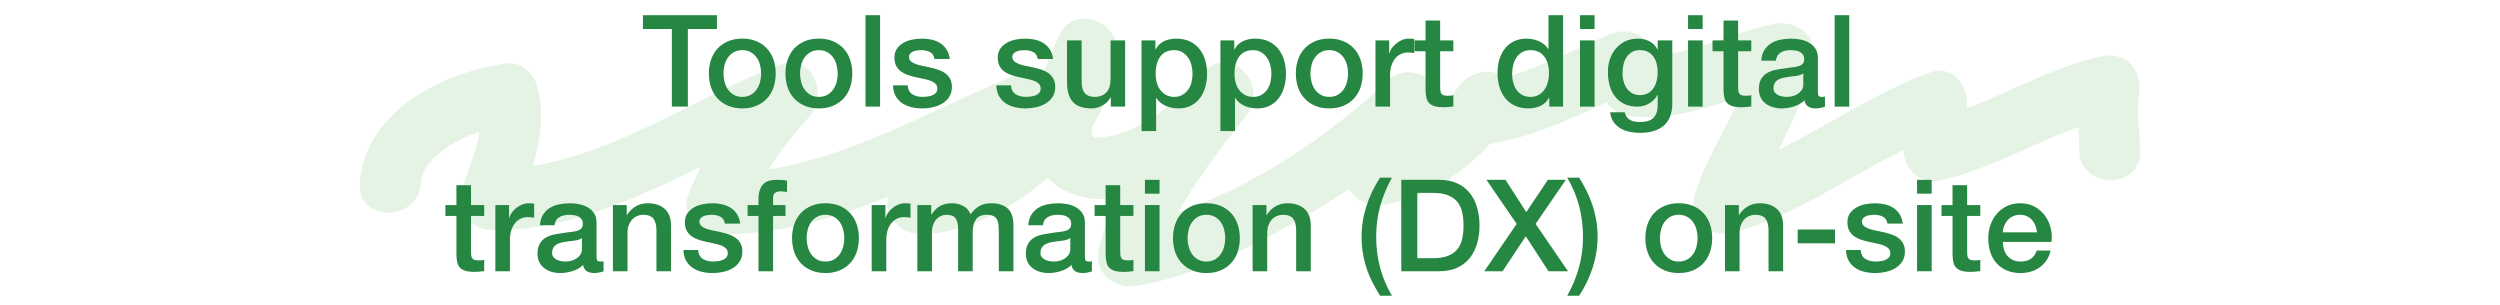 <?xml version="1.0" encoding="utf-8"?>
<!-- Generator: Adobe Illustrator 24.0.1, SVG Export Plug-In . SVG Version: 6.00 Build 0)  -->
<svg version="1.1" id="Layer_1" xmlns="http://www.w3.org/2000/svg" xmlns:xlink="http://www.w3.org/1999/xlink" x="0px" y="0px"
	 width="410px" height="50px" viewBox="0 0 410 50" style="enable-background:new 0 0 410 50;" xml:space="preserve">
<style type="text/css">
	.st0{opacity:0.3;fill:#A9D5A9;enable-background:new    ;}
	.st1{fill:#268742;}
</style>
<g>
	<path class="st0" d="M350.827,15.383c0.576-3.8-2.139-7.026-6.15-6.15c-7.811,1.705-14.758,5.716-22.142,8.543
		c0.464-3.394-2.072-7.318-6.058-5.876c-8.688,3.144-16.444,8.558-24.721,12.63
		c2.429-5.024,4.899-9.992,5.601-15.809c0.415-3.442-3.483-5.405-6.329-4.821
		c-6.645,1.362-12.94,4.755-19.692,5.215c-0.231-0.519-0.496-1.041-0.799-1.584
		c-1.429-2.566-4.399-2.89-6.841-1.794c-5.627,2.525-11.062,5.28-16.92,7.027
		c-2.181-1.904-5.965-0.892-7.571,1.434c-0.906,1.31-1.944,2.535-3.088,3.65
		c1.25-4.351-4.89-8.103-8.511-4.662c-9.225,8.763-21.589,17.214-34.31,21.584
		c3.032-5.677,7.218-10.818,11.117-15.847c3.829-4.937-2.571-11.929-7.071-7.07
		c-4.114,4.442-10.028,10-16.419,10.641c-1.629,0.163-1.702,0.261-1.795-0.647
		c-0.037-0.367-0.044-0.737-0.038-1.109c2.595-4.069,4.163-8.447,4.088-12.683
		c-0.083-4.704-7.047-7.183-9.317-2.523c-1.103,2.263-2.328,5.095-3.236,8.071c-1.033-1.288-2.688-1.915-4.78-1.035
		c-0.397,0.167-0.794,0.337-1.192,0.509c-0.001-0.002-0.001-0.003-0.002-0.005c-0.006,0.005-0.013,0.009-0.019,0.014
		c-12.321,5.305-25.151,12.58-38.616,14.704c2.017-3.155,4.41-6.094,6.864-8.865
		c3.022-3.413,0.182-10.274-4.865-8.357c-13.109,4.979-26.426,14.354-40.623,16.642
		c1.198-4.252,1.93-8.454,0.69-13.149c-0.514-1.946-2.668-3.942-4.821-3.671
		c-10.504,1.324-23.468,7.808-24.258,19.666c-0.429,6.44,9.574,6.399,10,0c0.262-3.938,5.2-6.917,9.633-8.491
		c-0.491,3.336-2.026,6.61-2.946,9.829c-0.909,3.179,1.606,6.268,4.821,6.329
		c12.248,0.234,23.414-5.024,34.402-10.369c-0.765,1.525-1.474,3.086-2.083,4.707
		c-1.178,3.139,1.809,6.266,4.821,6.329c9.785,0.207,19.097-2.538,28.145-6.178
		c-1.115,3.064,1.978,6.12,4.87,6.178c6.824,0.136,14.802-3.659,21.149-9.258
		c1.194,1.31,2.861,2.352,5.131,3.005c2.073,0.597,4.204,0.655,6.335,0.324
		c-1.27,2.636-2.32,5.378-3.046,8.266c-1,3.977,2.443,6.758,6.15,6.15
		c8.797-1.441,17.135-5.525,24.87-9.801c3.389-1.873,6.729-3.913,9.971-6.105
		c0.996,1.898,3.232,2.941,5.739,2.573c6.745-0.988,12.763-4.92,17.378-9.935
		c0.169-0.018,0.337-0.033,0.507-0.065c6.593-1.227,12.623-3.954,18.644-6.753
		c0.851,1.287,2.252,2.057,4.099,2.265c6.227,0.699,11.949-1.243,17.713-3.132
		c-2.289,5.426-5.771,10.544-7.402,16.137c-1.078,3.695,2.519,7.124,6.15,6.15
		c10.195-2.733,18.796-9.003,28.141-13.651c0.025,3.247,2.752,5.8,6.248,4.984
		c7.878-1.837,14.901-5.96,22.427-8.732c0.042,1.292,0.098,2.59,0.132,3.911c0.168,6.436,10.168,6.452,10,0
		C350.926,21.649,350.364,18.443,350.827,15.383z"/>
</g>
<g>
	<path class="st1" d="M105.44,2.491h12.138v2.269h-4.767v12.726h-2.625V4.759h-4.746V2.491z"/>
	<path class="st1" d="M121.736,17.779c-0.868,0-1.642-0.144-2.32-0.431c-0.679-0.286-1.253-0.683-1.722-1.187
		s-0.826-1.105-1.071-1.806c-0.245-0.7-0.368-1.47-0.368-2.311c0-0.825,0.123-1.588,0.368-2.288
		c0.245-0.7,0.602-1.303,1.071-1.807s1.043-0.899,1.722-1.187c0.679-0.286,1.452-0.431,2.32-0.431
		s1.642,0.144,2.321,0.431c0.679,0.287,1.252,0.683,1.722,1.187s0.826,1.106,1.071,1.807
		c0.245,0.7,0.367,1.463,0.367,2.288c0,0.841-0.123,1.61-0.367,2.311c-0.245,0.7-0.602,1.302-1.071,1.806
		s-1.043,0.9-1.722,1.187C123.378,17.635,122.605,17.779,121.736,17.779z M121.736,15.889
		c0.532,0,0.994-0.112,1.386-0.336c0.392-0.225,0.714-0.519,0.966-0.883c0.252-0.363,0.438-0.772,0.557-1.228
		c0.119-0.454,0.179-0.92,0.179-1.397c0-0.462-0.06-0.924-0.179-1.386c-0.119-0.462-0.305-0.871-0.557-1.228
		c-0.252-0.356-0.574-0.647-0.966-0.871c-0.392-0.224-0.854-0.336-1.386-0.336s-0.994,0.112-1.386,0.336
		c-0.392,0.224-0.714,0.515-0.966,0.871c-0.252,0.357-0.438,0.767-0.556,1.228
		c-0.119,0.462-0.179,0.924-0.179,1.386c0,0.477,0.06,0.942,0.179,1.397c0.119,0.456,0.304,0.865,0.556,1.228
		c0.252,0.364,0.574,0.658,0.966,0.883C120.742,15.777,121.204,15.889,121.736,15.889z"/>
	<path class="st1" d="M134.294,17.779c-0.868,0-1.642-0.144-2.32-0.431c-0.679-0.286-1.253-0.683-1.722-1.187
		s-0.826-1.105-1.071-1.806c-0.245-0.7-0.368-1.47-0.368-2.311c0-0.825,0.123-1.588,0.368-2.288
		c0.245-0.7,0.602-1.303,1.071-1.807s1.043-0.899,1.722-1.187c0.679-0.286,1.452-0.431,2.32-0.431
		s1.642,0.144,2.321,0.431c0.679,0.287,1.252,0.683,1.722,1.187s0.826,1.106,1.071,1.807
		c0.245,0.7,0.367,1.463,0.367,2.288c0,0.841-0.123,1.61-0.367,2.311c-0.245,0.7-0.602,1.302-1.071,1.806
		s-1.043,0.9-1.722,1.187C135.935,17.635,135.162,17.779,134.294,17.779z M134.294,15.889
		c0.532,0,0.994-0.112,1.386-0.336c0.392-0.225,0.714-0.519,0.966-0.883c0.252-0.363,0.438-0.772,0.557-1.228
		c0.119-0.454,0.179-0.92,0.179-1.397c0-0.462-0.06-0.924-0.179-1.386c-0.119-0.462-0.305-0.871-0.557-1.228
		c-0.252-0.356-0.574-0.647-0.966-0.871c-0.392-0.224-0.854-0.336-1.386-0.336s-0.994,0.112-1.386,0.336
		c-0.392,0.224-0.714,0.515-0.966,0.871c-0.252,0.357-0.438,0.767-0.556,1.228
		c-0.119,0.462-0.179,0.924-0.179,1.386c0,0.477,0.06,0.942,0.179,1.397c0.119,0.456,0.304,0.865,0.556,1.228
		c0.252,0.364,0.574,0.658,0.966,0.883C133.3,15.777,133.762,15.889,134.294,15.889z"/>
	<path class="st1" d="M141.938,2.491h2.394v14.994h-2.394V2.491z"/>
	<path class="st1" d="M148.847,13.998c0.07,0.7,0.336,1.19,0.798,1.471c0.462,0.28,1.015,0.42,1.659,0.42
		c0.224,0,0.479-0.018,0.767-0.053c0.287-0.035,0.557-0.102,0.809-0.199s0.458-0.242,0.619-0.431
		c0.161-0.19,0.234-0.438,0.221-0.746c-0.014-0.308-0.126-0.56-0.336-0.756c-0.21-0.195-0.48-0.353-0.809-0.473
		c-0.329-0.118-0.704-0.22-1.123-0.304s-0.847-0.175-1.281-0.273c-0.448-0.098-0.879-0.217-1.292-0.356
		c-0.413-0.141-0.784-0.329-1.113-0.567s-0.591-0.543-0.788-0.914c-0.196-0.37-0.294-0.829-0.294-1.375
		c0-0.588,0.144-1.081,0.431-1.48c0.287-0.399,0.651-0.721,1.092-0.966c0.441-0.245,0.931-0.417,1.47-0.515
		c0.539-0.098,1.053-0.147,1.544-0.147c0.56,0,1.095,0.06,1.606,0.179c0.511,0.119,0.973,0.311,1.386,0.578
		c0.413,0.266,0.756,0.612,1.029,1.039s0.444,0.941,0.515,1.544h-2.499c-0.112-0.574-0.375-0.959-0.788-1.155
		c-0.413-0.196-0.886-0.294-1.417-0.294c-0.168,0-0.368,0.014-0.599,0.042s-0.448,0.08-0.651,0.157
		c-0.203,0.077-0.374,0.19-0.515,0.336c-0.14,0.147-0.21,0.34-0.21,0.577c0,0.295,0.102,0.532,0.305,0.715
		c0.203,0.182,0.469,0.332,0.798,0.451s0.704,0.221,1.123,0.305s0.854,0.175,1.302,0.273
		c0.434,0.099,0.861,0.218,1.281,0.357s0.794,0.329,1.123,0.566c0.329,0.238,0.595,0.54,0.798,0.903
		c0.203,0.364,0.305,0.812,0.305,1.344c0,0.644-0.147,1.19-0.441,1.639s-0.676,0.811-1.145,1.092
		c-0.469,0.28-0.991,0.482-1.565,0.609c-0.574,0.126-1.141,0.189-1.701,0.189c-0.686,0-1.32-0.077-1.9-0.231
		c-0.581-0.154-1.085-0.389-1.512-0.704c-0.427-0.315-0.763-0.707-1.008-1.176c-0.245-0.469-0.375-1.025-0.389-1.67
		H148.847z"/>
	<path class="st1" d="M165.793,13.998c0.07,0.7,0.336,1.19,0.798,1.471c0.462,0.28,1.015,0.42,1.659,0.42
		c0.224,0,0.479-0.018,0.767-0.053c0.287-0.035,0.557-0.102,0.809-0.199s0.458-0.242,0.619-0.431
		c0.161-0.19,0.234-0.438,0.221-0.746c-0.014-0.308-0.126-0.56-0.336-0.756c-0.21-0.195-0.48-0.353-0.809-0.473
		c-0.329-0.118-0.704-0.22-1.123-0.304s-0.847-0.175-1.281-0.273c-0.448-0.098-0.879-0.217-1.292-0.356
		c-0.413-0.141-0.784-0.329-1.113-0.567s-0.591-0.543-0.788-0.914c-0.196-0.37-0.294-0.829-0.294-1.375
		c0-0.588,0.144-1.081,0.431-1.48c0.287-0.399,0.651-0.721,1.092-0.966c0.441-0.245,0.931-0.417,1.47-0.515
		c0.539-0.098,1.053-0.147,1.544-0.147c0.56,0,1.095,0.06,1.606,0.179c0.511,0.119,0.973,0.311,1.386,0.578
		c0.413,0.266,0.756,0.612,1.029,1.039s0.444,0.941,0.515,1.544h-2.499c-0.112-0.574-0.375-0.959-0.788-1.155
		c-0.413-0.196-0.886-0.294-1.417-0.294c-0.168,0-0.368,0.014-0.599,0.042s-0.448,0.08-0.651,0.157
		c-0.203,0.077-0.374,0.19-0.515,0.336c-0.14,0.147-0.21,0.34-0.21,0.577c0,0.295,0.102,0.532,0.305,0.715
		c0.203,0.182,0.469,0.332,0.798,0.451s0.704,0.221,1.123,0.305s0.854,0.175,1.302,0.273
		c0.434,0.099,0.861,0.218,1.281,0.357s0.794,0.329,1.123,0.566c0.329,0.238,0.595,0.54,0.798,0.903
		c0.203,0.364,0.305,0.812,0.305,1.344c0,0.644-0.147,1.19-0.441,1.639s-0.676,0.811-1.145,1.092
		c-0.469,0.28-0.991,0.482-1.565,0.609c-0.574,0.126-1.141,0.189-1.701,0.189c-0.686,0-1.32-0.077-1.9-0.231
		c-0.581-0.154-1.085-0.389-1.512-0.704c-0.427-0.315-0.763-0.707-1.008-1.176c-0.245-0.469-0.375-1.025-0.389-1.67
		H165.793z"/>
	<path class="st1" d="M184.525,17.485h-2.352v-1.512h-0.042c-0.294,0.546-0.731,0.983-1.312,1.312
		c-0.581,0.328-1.173,0.493-1.774,0.493c-1.428,0-2.46-0.353-3.098-1.06s-0.956-1.774-0.956-3.202V6.627h2.394
		v6.657c0,0.952,0.182,1.624,0.546,2.017c0.364,0.392,0.875,0.588,1.533,0.588c0.504,0,0.924-0.077,1.26-0.231
		c0.336-0.153,0.609-0.36,0.819-0.619s0.36-0.57,0.452-0.935c0.091-0.364,0.136-0.756,0.136-1.176V6.627h2.394
		V17.485z"/>
	<path class="st1" d="M187.214,6.627h2.268v1.471h0.042c0.336-0.63,0.805-1.082,1.407-1.355
		c0.602-0.273,1.253-0.41,1.953-0.41c0.854,0,1.599,0.151,2.236,0.452c0.637,0.301,1.165,0.714,1.585,1.238
		c0.42,0.525,0.735,1.138,0.945,1.838c0.21,0.7,0.315,1.449,0.315,2.247c0,0.729-0.095,1.435-0.284,2.121
		s-0.476,1.291-0.861,1.816c-0.385,0.525-0.872,0.945-1.46,1.26c-0.588,0.315-1.281,0.473-2.079,0.473
		c-0.35,0-0.7-0.031-1.05-0.095c-0.35-0.062-0.686-0.164-1.008-0.305c-0.322-0.14-0.62-0.317-0.893-0.535
		c-0.273-0.217-0.5-0.473-0.683-0.767h-0.042v5.418h-2.394V6.627z M195.572,12.067c0-0.49-0.063-0.966-0.189-1.428
		s-0.315-0.872-0.567-1.228c-0.252-0.357-0.567-0.644-0.945-0.861s-0.812-0.325-1.302-0.325
		c-1.008,0-1.768,0.35-2.279,1.05c-0.511,0.7-0.767,1.631-0.767,2.793c0,0.546,0.066,1.054,0.2,1.522
		c0.133,0.469,0.333,0.871,0.599,1.207c0.266,0.337,0.585,0.603,0.956,0.799c0.371,0.196,0.801,0.294,1.292,0.294
		c0.546,0,1.008-0.112,1.386-0.336c0.378-0.225,0.69-0.515,0.935-0.872c0.245-0.356,0.42-0.763,0.525-1.218
		S195.572,12.543,195.572,12.067z"/>
	<path class="st1" d="M200.149,6.627h2.268v1.471h0.042c0.336-0.63,0.805-1.082,1.407-1.355
		c0.602-0.273,1.253-0.41,1.953-0.41c0.854,0,1.6,0.151,2.236,0.452s1.166,0.714,1.586,1.238
		c0.42,0.525,0.734,1.138,0.944,1.838c0.211,0.7,0.315,1.449,0.315,2.247c0,0.729-0.095,1.435-0.283,2.121
		c-0.19,0.685-0.477,1.291-0.861,1.816s-0.871,0.945-1.459,1.26c-0.589,0.315-1.281,0.473-2.079,0.473
		c-0.351,0-0.701-0.031-1.051-0.095c-0.35-0.062-0.686-0.164-1.008-0.305c-0.322-0.14-0.62-0.317-0.893-0.535
		c-0.273-0.217-0.5-0.473-0.683-0.767h-0.042v5.418h-2.394V6.627z M208.508,12.067
		c0-0.49-0.064-0.966-0.19-1.428s-0.315-0.872-0.567-1.228c-0.252-0.357-0.566-0.644-0.944-0.861
		s-0.812-0.325-1.302-0.325c-1.008,0-1.768,0.35-2.279,1.05c-0.511,0.7-0.767,1.631-0.767,2.793
		c0,0.546,0.066,1.054,0.2,1.522c0.133,0.469,0.333,0.871,0.599,1.207c0.266,0.337,0.585,0.603,0.956,0.799
		c0.371,0.196,0.801,0.294,1.292,0.294c0.546,0,1.008-0.112,1.386-0.336c0.378-0.225,0.69-0.515,0.935-0.872
		c0.244-0.356,0.42-0.763,0.524-1.218C208.455,13.008,208.508,12.543,208.508,12.067z"/>
	<path class="st1" d="M217.999,17.779c-0.868,0-1.642-0.144-2.32-0.431c-0.679-0.286-1.253-0.683-1.722-1.187
		c-0.47-0.504-0.826-1.105-1.071-1.806s-0.367-1.47-0.367-2.311c0-0.825,0.122-1.588,0.367-2.288
		s0.602-1.303,1.071-1.807c0.469-0.504,1.043-0.899,1.722-1.187c0.679-0.286,1.452-0.431,2.32-0.431
		s1.642,0.144,2.321,0.431c0.679,0.287,1.252,0.683,1.722,1.187c0.469,0.504,0.826,1.106,1.071,1.807
		c0.244,0.7,0.367,1.463,0.367,2.288c0,0.841-0.123,1.61-0.367,2.311c-0.245,0.7-0.603,1.302-1.071,1.806
		c-0.47,0.504-1.043,0.9-1.722,1.187C219.641,17.635,218.867,17.779,217.999,17.779z M217.999,15.889
		c0.532,0,0.994-0.112,1.387-0.336c0.392-0.225,0.714-0.519,0.966-0.883c0.252-0.363,0.438-0.772,0.557-1.228
		c0.118-0.454,0.179-0.92,0.179-1.397c0-0.462-0.06-0.924-0.179-1.386c-0.119-0.462-0.305-0.871-0.557-1.228
		c-0.252-0.356-0.574-0.647-0.966-0.871c-0.393-0.224-0.855-0.336-1.387-0.336s-0.994,0.112-1.386,0.336
		s-0.714,0.515-0.966,0.871c-0.252,0.357-0.438,0.767-0.557,1.228s-0.179,0.924-0.179,1.386
		c0,0.477,0.06,0.942,0.179,1.397c0.119,0.456,0.305,0.865,0.557,1.228c0.252,0.364,0.574,0.658,0.966,0.883
		C217.005,15.777,217.467,15.889,217.999,15.889z"/>
	<path class="st1" d="M225.58,6.627h2.247V8.728h0.042c0.069-0.294,0.206-0.581,0.409-0.861
		c0.203-0.279,0.448-0.535,0.735-0.767c0.287-0.231,0.606-0.416,0.955-0.557c0.351-0.14,0.707-0.21,1.071-0.21
		c0.28,0,0.473,0.008,0.577,0.021c0.105,0.014,0.214,0.028,0.326,0.042v2.31
		c-0.168-0.027-0.34-0.052-0.515-0.073c-0.176-0.021-0.347-0.031-0.515-0.031c-0.406,0-0.787,0.08-1.145,0.241
		s-0.669,0.399-0.935,0.714c-0.266,0.315-0.476,0.704-0.63,1.166s-0.231,0.994-0.231,1.596v5.166h-2.394V6.627z"/>
	<path class="st1" d="M231.984,6.627h1.807V3.373h2.394v3.255h2.163v1.785h-2.163v5.796
		c0,0.252,0.011,0.47,0.031,0.651c0.021,0.182,0.07,0.336,0.147,0.462c0.076,0.126,0.192,0.221,0.347,0.283
		c0.153,0.064,0.363,0.095,0.63,0.095c0.168,0,0.336-0.003,0.504-0.011c0.168-0.007,0.336-0.031,0.504-0.073v1.848
		c-0.267,0.028-0.525,0.057-0.777,0.085c-0.252,0.027-0.511,0.042-0.776,0.042c-0.63,0-1.138-0.06-1.522-0.179
		c-0.386-0.119-0.686-0.294-0.903-0.525c-0.217-0.231-0.364-0.521-0.441-0.871s-0.122-0.749-0.136-1.197V8.413
		h-1.807V6.627z"/>
	<path class="st1" d="M256.345,17.485h-2.268v-1.47h-0.043c-0.321,0.63-0.791,1.081-1.406,1.355
		c-0.616,0.273-1.268,0.409-1.953,0.409c-0.855,0-1.6-0.15-2.236-0.451c-0.638-0.301-1.166-0.711-1.586-1.228
		s-0.735-1.131-0.945-1.838s-0.315-1.466-0.315-2.278c0-0.98,0.133-1.827,0.398-2.541
		c0.267-0.714,0.62-1.302,1.06-1.764c0.441-0.462,0.945-0.802,1.513-1.019c0.566-0.217,1.145-0.326,1.732-0.326
		c0.336,0,0.679,0.032,1.028,0.095c0.351,0.064,0.686,0.165,1.009,0.305c0.321,0.14,0.619,0.318,0.893,0.535
		c0.273,0.218,0.5,0.473,0.682,0.767h0.042V2.491h2.394V17.485z M247.986,12.171c0,0.463,0.06,0.918,0.179,1.365
		c0.119,0.448,0.301,0.848,0.546,1.197s0.557,0.63,0.935,0.84s0.826,0.315,1.344,0.315
		c0.532,0,0.99-0.112,1.376-0.336c0.385-0.225,0.7-0.519,0.945-0.883c0.244-0.363,0.427-0.772,0.546-1.228
		c0.118-0.454,0.178-0.92,0.178-1.397c0-1.203-0.27-2.142-0.808-2.813c-0.539-0.672-1.27-1.008-2.195-1.008
		c-0.56,0-1.032,0.115-1.417,0.347c-0.386,0.231-0.7,0.532-0.945,0.902c-0.245,0.371-0.42,0.791-0.524,1.26
		C248.039,11.203,247.986,11.682,247.986,12.171z"/>
	<path class="st1" d="M259.117,2.491h2.394v2.269h-2.394V2.491z M259.117,6.627h2.394v10.857h-2.394V6.627z"/>
	<path class="st1" d="M274.258,16.918c0,1.639-0.459,2.859-1.376,3.665c-0.917,0.805-2.236,1.207-3.958,1.207
		c-0.546,0-1.096-0.056-1.648-0.168c-0.554-0.112-1.058-0.301-1.512-0.566c-0.455-0.267-0.837-0.616-1.145-1.051
		c-0.309-0.434-0.49-0.966-0.547-1.596h2.394c0.069,0.336,0.189,0.609,0.356,0.819
		c0.169,0.21,0.368,0.374,0.599,0.493c0.231,0.119,0.486,0.196,0.767,0.231c0.28,0.034,0.574,0.052,0.882,0.052
		c0.967,0,1.673-0.237,2.121-0.714c0.448-0.476,0.672-1.162,0.672-2.058v-1.659h-0.042
		c-0.336,0.603-0.794,1.071-1.375,1.407s-1.208,0.504-1.88,0.504c-0.868,0-1.606-0.15-2.215-0.451
		c-0.609-0.301-1.113-0.714-1.513-1.239c-0.398-0.525-0.69-1.131-0.871-1.816
		c-0.183-0.685-0.273-1.421-0.273-2.205c0-0.728,0.112-1.421,0.336-2.079c0.225-0.658,0.547-1.235,0.967-1.732
		s0.935-0.893,1.543-1.187c0.609-0.294,1.299-0.441,2.068-0.441c0.686,0,1.316,0.144,1.891,0.431
		c0.573,0.287,1.015,0.739,1.322,1.355h0.042V6.627h2.394V16.918z M268.944,15.595c0.532,0,0.983-0.108,1.355-0.326
		c0.371-0.217,0.673-0.504,0.903-0.86c0.231-0.357,0.399-0.764,0.504-1.219c0.105-0.454,0.157-0.913,0.157-1.375
		s-0.056-0.91-0.168-1.344c-0.111-0.435-0.283-0.819-0.514-1.155c-0.231-0.336-0.532-0.602-0.903-0.798
		s-0.815-0.294-1.334-0.294c-0.532,0-0.98,0.112-1.344,0.336s-0.658,0.515-0.882,0.871
		c-0.225,0.357-0.385,0.764-0.483,1.218c-0.098,0.455-0.146,0.907-0.146,1.355c0,0.448,0.056,0.886,0.168,1.312
		c0.111,0.428,0.283,0.809,0.515,1.145c0.231,0.336,0.524,0.609,0.882,0.819
		C268.01,15.49,268.44,15.595,268.944,15.595z"/>
	<path class="st1" d="M276.841,2.491h2.394v2.269h-2.394V2.491z M276.841,6.627h2.394v10.857h-2.394V6.627z"/>
	<path class="st1" d="M280.852,6.627h1.806V3.373h2.394v3.255h2.162v1.785h-2.162v5.796
		c0,0.252,0.01,0.47,0.031,0.651c0.021,0.182,0.069,0.336,0.146,0.462s0.192,0.221,0.347,0.283
		c0.154,0.064,0.364,0.095,0.63,0.095c0.168,0,0.336-0.003,0.504-0.011c0.168-0.007,0.336-0.031,0.504-0.073v1.848
		c-0.266,0.028-0.524,0.057-0.776,0.085c-0.252,0.027-0.512,0.042-0.777,0.042c-0.63,0-1.138-0.06-1.522-0.179
		c-0.385-0.119-0.685-0.294-0.903-0.525c-0.217-0.231-0.363-0.521-0.44-0.871s-0.123-0.749-0.137-1.197V8.413
		h-1.806V6.627z"/>
	<path class="st1" d="M298.134,15.07c0,0.294,0.039,0.504,0.115,0.63c0.077,0.126,0.228,0.19,0.452,0.19
		c0.069,0,0.153,0,0.252,0c0.098,0,0.21-0.014,0.336-0.042v1.659c-0.084,0.027-0.192,0.059-0.325,0.094
		c-0.134,0.035-0.271,0.066-0.41,0.095s-0.28,0.049-0.42,0.064c-0.14,0.014-0.259,0.021-0.356,0.021
		c-0.49,0-0.896-0.098-1.219-0.294s-0.532-0.539-0.63-1.029c-0.476,0.462-1.06,0.798-1.753,1.008
		c-0.693,0.211-1.362,0.315-2.006,0.315c-0.49,0-0.959-0.066-1.407-0.199s-0.844-0.329-1.187-0.588
		s-0.616-0.588-0.818-0.987c-0.203-0.399-0.305-0.864-0.305-1.397c0-0.672,0.122-1.218,0.367-1.638
		s0.567-0.749,0.966-0.987c0.399-0.238,0.848-0.409,1.345-0.515c0.496-0.104,0.997-0.185,1.501-0.241
		c0.434-0.084,0.847-0.144,1.239-0.179c0.392-0.035,0.738-0.095,1.039-0.179s0.539-0.213,0.714-0.389
		c0.176-0.175,0.263-0.436,0.263-0.787c0-0.308-0.073-0.56-0.22-0.756c-0.147-0.196-0.33-0.347-0.547-0.451
		c-0.217-0.105-0.458-0.176-0.724-0.211c-0.267-0.034-0.519-0.052-0.757-0.052c-0.672,0-1.225,0.14-1.658,0.42
		c-0.435,0.28-0.68,0.714-0.735,1.302h-2.394c0.042-0.7,0.21-1.281,0.505-1.743
		c0.294-0.462,0.668-0.833,1.123-1.112c0.455-0.28,0.97-0.477,1.544-0.589c0.573-0.111,1.161-0.168,1.764-0.168
		c0.532,0,1.057,0.057,1.575,0.168c0.518,0.112,0.983,0.294,1.397,0.547c0.412,0.252,0.745,0.577,0.997,0.976
		c0.252,0.399,0.378,0.886,0.378,1.46V15.07z M295.74,12.045c-0.364,0.238-0.812,0.382-1.344,0.431
		c-0.532,0.05-1.065,0.123-1.597,0.221c-0.252,0.042-0.497,0.102-0.734,0.179c-0.238,0.077-0.448,0.182-0.631,0.315
		c-0.182,0.134-0.325,0.309-0.43,0.525c-0.105,0.217-0.158,0.479-0.158,0.787c0,0.267,0.077,0.49,0.231,0.673
		c0.153,0.182,0.339,0.325,0.557,0.43c0.217,0.105,0.454,0.179,0.714,0.221c0.259,0.042,0.493,0.064,0.703,0.064
		c0.266,0,0.553-0.035,0.861-0.105c0.308-0.069,0.599-0.189,0.871-0.356c0.273-0.168,0.501-0.382,0.683-0.641
		s0.273-0.578,0.273-0.956V12.045z"/>
	<path class="st1" d="M300.885,2.491h2.394v14.994h-2.394V2.491z"/>
	<path class="st1" d="M73.048,33.628h1.806V30.373h2.394v3.255h2.163v1.785h-2.163v5.796
		c0,0.252,0.01,0.47,0.031,0.651s0.07,0.336,0.147,0.462c0.077,0.126,0.192,0.221,0.347,0.283
		c0.154,0.064,0.364,0.095,0.63,0.095c0.168,0,0.336-0.003,0.504-0.011c0.168-0.007,0.336-0.031,0.504-0.073v1.848
		c-0.266,0.028-0.525,0.057-0.777,0.085c-0.252,0.027-0.511,0.042-0.777,0.042c-0.63,0-1.138-0.06-1.522-0.179
		c-0.385-0.119-0.686-0.294-0.903-0.525c-0.217-0.231-0.364-0.521-0.441-0.871s-0.123-0.749-0.136-1.197v-6.405
		h-1.806V33.628z"/>
	<path class="st1" d="M81.238,33.628h2.247v2.101h0.042c0.07-0.294,0.206-0.581,0.41-0.861
		c0.203-0.279,0.448-0.535,0.735-0.767c0.287-0.231,0.606-0.416,0.956-0.557c0.35-0.14,0.707-0.21,1.071-0.21
		c0.28,0,0.472,0.008,0.577,0.021s0.213,0.028,0.326,0.042v2.31c-0.168-0.027-0.34-0.052-0.515-0.073
		c-0.175-0.021-0.346-0.031-0.514-0.031c-0.406,0-0.788,0.08-1.145,0.241c-0.357,0.161-0.669,0.399-0.935,0.714
		c-0.266,0.315-0.476,0.704-0.63,1.166c-0.154,0.462-0.231,0.994-0.231,1.596v5.166h-2.394V33.628z"/>
	<path class="st1" d="M97.828,42.07c0,0.294,0.039,0.504,0.115,0.63c0.077,0.126,0.228,0.19,0.452,0.19
		c0.07,0,0.154,0,0.252,0s0.21-0.014,0.336-0.042v1.659c-0.084,0.027-0.192,0.059-0.325,0.094
		c-0.133,0.035-0.27,0.066-0.41,0.095c-0.14,0.028-0.28,0.049-0.42,0.064
		c-0.14,0.014-0.259,0.021-0.357,0.021c-0.49,0-0.896-0.098-1.218-0.294s-0.532-0.539-0.63-1.029
		c-0.476,0.462-1.06,0.798-1.753,1.008c-0.693,0.211-1.362,0.315-2.005,0.315c-0.49,0-0.96-0.066-1.407-0.199
		c-0.448-0.133-0.844-0.329-1.187-0.588c-0.343-0.259-0.616-0.588-0.819-0.987
		c-0.203-0.399-0.305-0.864-0.305-1.397c0-0.672,0.123-1.218,0.368-1.638c0.245-0.42,0.567-0.749,0.966-0.987
		s0.847-0.409,1.344-0.515c0.497-0.104,0.998-0.185,1.502-0.241c0.434-0.084,0.847-0.144,1.239-0.179
		s0.738-0.095,1.04-0.179c0.301-0.084,0.539-0.213,0.714-0.389c0.175-0.175,0.263-0.436,0.263-0.787
		c0-0.308-0.073-0.56-0.22-0.756c-0.147-0.196-0.33-0.347-0.546-0.451c-0.217-0.105-0.459-0.176-0.724-0.211
		c-0.266-0.034-0.519-0.052-0.756-0.052c-0.672,0-1.225,0.14-1.659,0.42c-0.434,0.28-0.679,0.714-0.735,1.302
		h-2.394c0.042-0.7,0.21-1.281,0.504-1.743c0.294-0.462,0.668-0.833,1.123-1.112
		c0.455-0.28,0.969-0.477,1.544-0.589c0.574-0.111,1.162-0.168,1.764-0.168c0.532,0,1.057,0.057,1.575,0.168
		c0.518,0.112,0.983,0.294,1.397,0.547c0.413,0.252,0.746,0.577,0.998,0.976c0.252,0.399,0.378,0.886,0.378,1.46
		V42.07z M95.434,39.046c-0.364,0.238-0.812,0.382-1.344,0.431c-0.532,0.05-1.065,0.123-1.596,0.221
		c-0.252,0.042-0.497,0.102-0.735,0.179c-0.238,0.077-0.448,0.182-0.63,0.315
		c-0.182,0.134-0.325,0.309-0.43,0.525s-0.158,0.479-0.158,0.787c0,0.267,0.077,0.49,0.231,0.673
		c0.154,0.182,0.339,0.325,0.557,0.43c0.217,0.105,0.455,0.179,0.714,0.221c0.259,0.042,0.494,0.064,0.704,0.064
		c0.266,0,0.553-0.035,0.861-0.105c0.308-0.069,0.599-0.189,0.872-0.356s0.5-0.382,0.683-0.641
		c0.182-0.259,0.273-0.578,0.273-0.956V39.046z"/>
	<path class="st1" d="M100.516,33.628h2.268v1.597l0.042,0.042c0.364-0.602,0.84-1.074,1.428-1.418
		c0.588-0.343,1.239-0.515,1.953-0.515c1.19,0,2.128,0.309,2.814,0.925c0.685,0.616,1.029,1.54,1.029,2.772v7.455
		h-2.394v-6.825c-0.028-0.854-0.21-1.473-0.546-1.858c-0.336-0.385-0.861-0.577-1.575-0.577
		c-0.406,0-0.77,0.073-1.092,0.221c-0.322,0.146-0.595,0.35-0.819,0.608c-0.224,0.26-0.399,0.564-0.525,0.914
		c-0.126,0.35-0.189,0.721-0.189,1.112v6.405h-2.394V33.628z"/>
	<path class="st1" d="M114.481,40.999c0.07,0.7,0.336,1.19,0.798,1.471c0.462,0.28,1.015,0.42,1.659,0.42
		c0.224,0,0.479-0.018,0.767-0.053c0.287-0.035,0.557-0.102,0.809-0.199s0.458-0.242,0.619-0.431
		c0.161-0.19,0.234-0.438,0.221-0.746c-0.014-0.308-0.126-0.56-0.336-0.756c-0.21-0.195-0.48-0.353-0.809-0.473
		c-0.329-0.118-0.704-0.22-1.123-0.304s-0.847-0.175-1.281-0.273c-0.448-0.098-0.879-0.217-1.292-0.356
		c-0.413-0.141-0.784-0.329-1.113-0.567s-0.591-0.543-0.788-0.914c-0.196-0.37-0.294-0.829-0.294-1.375
		c0-0.588,0.144-1.081,0.431-1.48c0.287-0.399,0.651-0.721,1.092-0.966c0.441-0.245,0.931-0.417,1.47-0.515
		c0.539-0.098,1.053-0.147,1.544-0.147c0.56,0,1.095,0.06,1.606,0.179c0.511,0.119,0.973,0.311,1.386,0.578
		c0.413,0.266,0.756,0.612,1.029,1.039s0.444,0.941,0.515,1.544h-2.499c-0.112-0.574-0.375-0.959-0.788-1.155
		c-0.413-0.196-0.886-0.294-1.417-0.294c-0.168,0-0.368,0.014-0.599,0.042s-0.448,0.08-0.651,0.157
		c-0.203,0.077-0.374,0.19-0.515,0.336c-0.14,0.147-0.21,0.34-0.21,0.577c0,0.295,0.102,0.532,0.305,0.715
		c0.203,0.182,0.469,0.332,0.798,0.451s0.704,0.221,1.123,0.305s0.854,0.175,1.302,0.273
		c0.434,0.099,0.861,0.218,1.281,0.357s0.794,0.329,1.123,0.566c0.329,0.238,0.595,0.54,0.798,0.903
		c0.203,0.364,0.305,0.812,0.305,1.344c0,0.644-0.147,1.19-0.441,1.639s-0.676,0.811-1.145,1.092
		c-0.469,0.28-0.991,0.482-1.565,0.609c-0.574,0.126-1.141,0.189-1.701,0.189c-0.686,0-1.32-0.077-1.9-0.231
		c-0.581-0.154-1.085-0.389-1.512-0.704c-0.427-0.315-0.763-0.707-1.008-1.176c-0.245-0.469-0.375-1.025-0.389-1.67
		H114.481z"/>
	<path class="st1" d="M122.608,33.628h1.785v-0.902c0-0.685,0.084-1.242,0.252-1.67
		c0.168-0.427,0.392-0.756,0.672-0.986c0.28-0.231,0.599-0.386,0.956-0.463c0.357-0.076,0.731-0.115,1.123-0.115
		c0.769,0,1.33,0.05,1.68,0.147v1.869c-0.154-0.042-0.319-0.074-0.494-0.095
		c-0.175-0.021-0.382-0.031-0.62-0.031c-0.322,0-0.599,0.076-0.83,0.231s-0.346,0.455-0.346,0.903v1.112h2.037
		v1.785h-2.037v9.072h-2.394v-9.072h-1.785V33.628z"/>
	<path class="st1" d="M135.375,44.779c-0.868,0-1.642-0.144-2.32-0.431c-0.679-0.286-1.253-0.683-1.722-1.187
		s-0.826-1.105-1.071-1.806c-0.245-0.7-0.368-1.47-0.368-2.311c0-0.825,0.123-1.588,0.368-2.288
		c0.245-0.7,0.602-1.303,1.071-1.807s1.043-0.899,1.722-1.187c0.679-0.286,1.452-0.431,2.32-0.431
		s1.642,0.144,2.321,0.431c0.679,0.287,1.252,0.683,1.722,1.187s0.826,1.106,1.071,1.807
		c0.245,0.7,0.367,1.463,0.367,2.288c0,0.841-0.123,1.61-0.367,2.311c-0.245,0.7-0.602,1.302-1.071,1.806
		s-1.043,0.9-1.722,1.187C137.017,44.636,136.244,44.779,135.375,44.779z M135.375,42.89
		c0.532,0,0.994-0.112,1.386-0.336c0.392-0.225,0.714-0.519,0.966-0.883c0.252-0.363,0.438-0.772,0.557-1.228
		c0.119-0.454,0.179-0.92,0.179-1.397c0-0.462-0.06-0.924-0.179-1.386c-0.119-0.462-0.305-0.871-0.557-1.228
		c-0.252-0.356-0.574-0.647-0.966-0.871c-0.392-0.224-0.854-0.336-1.386-0.336s-0.994,0.112-1.386,0.336
		c-0.392,0.224-0.714,0.515-0.966,0.871c-0.252,0.357-0.438,0.767-0.556,1.228
		c-0.119,0.462-0.179,0.924-0.179,1.386c0,0.477,0.06,0.942,0.179,1.397c0.119,0.456,0.304,0.865,0.556,1.228
		c0.252,0.364,0.574,0.658,0.966,0.883C134.381,42.777,134.843,42.89,135.375,42.89z"/>
	<path class="st1" d="M142.956,33.628h2.247v2.101h0.042c0.07-0.294,0.206-0.581,0.41-0.861
		c0.203-0.279,0.448-0.535,0.735-0.767c0.287-0.231,0.606-0.416,0.956-0.557c0.35-0.14,0.707-0.21,1.071-0.21
		c0.28,0,0.472,0.008,0.577,0.021s0.213,0.028,0.326,0.042v2.31c-0.168-0.027-0.34-0.052-0.515-0.073
		c-0.175-0.021-0.346-0.031-0.514-0.031c-0.406,0-0.788,0.08-1.145,0.241c-0.357,0.161-0.669,0.399-0.935,0.714
		c-0.266,0.315-0.476,0.704-0.63,1.166c-0.154,0.462-0.231,0.994-0.231,1.596v5.166h-2.394V33.628z"/>
	<path class="st1" d="M150.453,33.628h2.268v1.513h0.063c0.182-0.266,0.378-0.511,0.588-0.735
		c0.21-0.224,0.444-0.413,0.703-0.567c0.259-0.153,0.557-0.275,0.893-0.367c0.336-0.091,0.721-0.137,1.155-0.137
		c0.658,0,1.27,0.147,1.837,0.441s0.969,0.749,1.208,1.365c0.406-0.56,0.875-1.001,1.407-1.323
		s1.197-0.483,1.995-0.483c1.148,0,2.041,0.28,2.678,0.841c0.637,0.56,0.955,1.498,0.955,2.813v7.497h-2.394
		v-6.342c0-0.434-0.014-0.83-0.042-1.187c-0.028-0.357-0.109-0.665-0.242-0.924
		c-0.133-0.259-0.333-0.459-0.599-0.599s-0.63-0.21-1.092-0.21c-0.812,0-1.4,0.252-1.764,0.756
		c-0.364,0.504-0.546,1.218-0.546,2.142v6.363h-2.394v-6.972c0-0.756-0.137-1.326-0.41-1.712
		c-0.273-0.385-0.773-0.577-1.502-0.577c-0.308,0-0.606,0.062-0.893,0.189s-0.539,0.309-0.756,0.546
		c-0.217,0.238-0.392,0.532-0.525,0.883c-0.133,0.35-0.2,0.749-0.2,1.196v6.447h-2.394V33.628z"/>
	<path class="st1" d="M177.921,42.07c0,0.294,0.039,0.504,0.115,0.63c0.077,0.126,0.228,0.19,0.452,0.19
		c0.07,0,0.154,0,0.252,0s0.21-0.014,0.336-0.042v1.659c-0.084,0.027-0.192,0.059-0.325,0.094
		c-0.133,0.035-0.27,0.066-0.41,0.095c-0.14,0.028-0.28,0.049-0.42,0.064
		c-0.14,0.014-0.259,0.021-0.357,0.021c-0.49,0-0.896-0.098-1.218-0.294s-0.532-0.539-0.63-1.029
		c-0.476,0.462-1.06,0.798-1.753,1.008c-0.693,0.211-1.362,0.315-2.005,0.315c-0.49,0-0.96-0.066-1.407-0.199
		c-0.448-0.133-0.844-0.329-1.187-0.588c-0.343-0.259-0.616-0.588-0.819-0.987
		c-0.203-0.399-0.305-0.864-0.305-1.397c0-0.672,0.123-1.218,0.368-1.638c0.245-0.42,0.567-0.749,0.966-0.987
		s0.847-0.409,1.344-0.515c0.497-0.104,0.998-0.185,1.502-0.241c0.434-0.084,0.847-0.144,1.239-0.179
		s0.738-0.095,1.04-0.179c0.301-0.084,0.539-0.213,0.714-0.389c0.175-0.175,0.263-0.436,0.263-0.787
		c0-0.308-0.073-0.56-0.22-0.756c-0.147-0.196-0.33-0.347-0.546-0.451c-0.217-0.105-0.459-0.176-0.724-0.211
		c-0.266-0.034-0.519-0.052-0.756-0.052c-0.672,0-1.225,0.14-1.659,0.42c-0.434,0.28-0.679,0.714-0.735,1.302
		h-2.394c0.042-0.7,0.21-1.281,0.504-1.743c0.294-0.462,0.668-0.833,1.123-1.112
		c0.455-0.28,0.969-0.477,1.544-0.589c0.574-0.111,1.162-0.168,1.764-0.168c0.532,0,1.057,0.057,1.575,0.168
		c0.518,0.112,0.983,0.294,1.397,0.547c0.413,0.252,0.746,0.577,0.998,0.976c0.252,0.399,0.378,0.886,0.378,1.46
		V42.07z M175.527,39.046c-0.364,0.238-0.812,0.382-1.344,0.431c-0.532,0.05-1.065,0.123-1.596,0.221
		c-0.252,0.042-0.497,0.102-0.735,0.179c-0.238,0.077-0.448,0.182-0.63,0.315
		c-0.182,0.134-0.325,0.309-0.43,0.525s-0.158,0.479-0.158,0.787c0,0.267,0.077,0.49,0.231,0.673
		c0.154,0.182,0.339,0.325,0.557,0.43c0.217,0.105,0.455,0.179,0.714,0.221c0.259,0.042,0.494,0.064,0.704,0.064
		c0.266,0,0.553-0.035,0.861-0.105c0.308-0.069,0.599-0.189,0.872-0.356s0.5-0.382,0.683-0.641
		c0.182-0.259,0.273-0.578,0.273-0.956V39.046z"/>
	<path class="st1" d="M179.517,33.628h1.806V30.373h2.394v3.255h2.163v1.785h-2.163v5.796
		c0,0.252,0.01,0.47,0.031,0.651s0.07,0.336,0.147,0.462c0.077,0.126,0.192,0.221,0.347,0.283
		c0.154,0.064,0.364,0.095,0.63,0.095c0.168,0,0.336-0.003,0.504-0.011c0.168-0.007,0.336-0.031,0.504-0.073v1.848
		c-0.266,0.028-0.525,0.057-0.777,0.085c-0.252,0.027-0.511,0.042-0.777,0.042c-0.63,0-1.138-0.06-1.522-0.179
		c-0.385-0.119-0.686-0.294-0.903-0.525c-0.217-0.231-0.364-0.521-0.441-0.871s-0.123-0.749-0.136-1.197v-6.405
		h-1.806V33.628z"/>
	<path class="st1" d="M187.77,29.491h2.394v2.269H187.77V29.491z M187.77,33.628h2.394v10.857H187.77V33.628z"/>
	<path class="st1" d="M197.85,44.779c-0.868,0-1.642-0.144-2.32-0.431c-0.679-0.286-1.253-0.683-1.722-1.187
		s-0.826-1.105-1.071-1.806c-0.245-0.7-0.368-1.47-0.368-2.311c0-0.825,0.123-1.588,0.368-2.288
		c0.245-0.7,0.602-1.303,1.071-1.807s1.043-0.899,1.722-1.187c0.679-0.286,1.452-0.431,2.32-0.431
		s1.642,0.144,2.321,0.431c0.679,0.287,1.252,0.683,1.722,1.187s0.826,1.106,1.071,1.807
		c0.245,0.7,0.367,1.463,0.367,2.288c0,0.841-0.123,1.61-0.367,2.311c-0.245,0.7-0.602,1.302-1.071,1.806
		s-1.043,0.9-1.722,1.187C199.491,44.636,198.718,44.779,197.85,44.779z M197.85,42.89
		c0.532,0,0.994-0.112,1.386-0.336c0.392-0.225,0.714-0.519,0.966-0.883c0.252-0.363,0.438-0.772,0.557-1.228
		c0.119-0.454,0.179-0.92,0.179-1.397c0-0.462-0.06-0.924-0.179-1.386c-0.119-0.462-0.305-0.871-0.557-1.228
		c-0.252-0.356-0.574-0.647-0.966-0.871c-0.392-0.224-0.854-0.336-1.386-0.336s-0.994,0.112-1.386,0.336
		c-0.392,0.224-0.714,0.515-0.966,0.871c-0.252,0.357-0.438,0.767-0.556,1.228
		c-0.119,0.462-0.179,0.924-0.179,1.386c0,0.477,0.06,0.942,0.179,1.397c0.119,0.456,0.304,0.865,0.556,1.228
		c0.252,0.364,0.574,0.658,0.966,0.883C196.856,42.777,197.317,42.89,197.85,42.89z"/>
	<path class="st1" d="M205.43,33.628h2.268v1.597l0.042,0.042c0.364-0.602,0.841-1.074,1.429-1.418
		c0.588-0.343,1.238-0.515,1.953-0.515c1.19,0,2.128,0.309,2.813,0.925s1.029,1.54,1.029,2.772v7.455h-2.394
		v-6.825c-0.028-0.854-0.21-1.473-0.546-1.858c-0.336-0.385-0.86-0.577-1.575-0.577
		c-0.406,0-0.769,0.073-1.092,0.221c-0.322,0.146-0.595,0.35-0.818,0.608c-0.225,0.26-0.399,0.564-0.525,0.914
		c-0.126,0.35-0.19,0.721-0.19,1.112v6.405h-2.394V33.628z"/>
	<path class="st1" d="M226.325,48.496c-0.42-0.672-0.815-1.364-1.187-2.079c-0.371-0.714-0.693-1.467-0.966-2.257
		c-0.273-0.791-0.486-1.628-0.641-2.51s-0.231-1.827-0.231-2.835c0-1.694,0.263-3.36,0.788-4.998
		c0.524-1.638,1.27-3.199,2.236-4.683h1.953c-0.84,1.512-1.48,3.062-1.922,4.651
		c-0.44,1.589-0.661,3.266-0.661,5.029s0.21,3.444,0.63,5.04s1.071,3.143,1.953,4.641H226.325z"/>
	<path class="st1" d="M229.811,29.491h6.216c1.148,0,2.143,0.196,2.982,0.588c0.84,0.393,1.525,0.928,2.058,1.606
		c0.532,0.68,0.928,1.474,1.187,2.384s0.389,1.883,0.389,2.919s-0.13,2.009-0.389,2.919
		s-0.654,1.705-1.187,2.384s-1.218,1.215-2.058,1.606s-1.834,0.588-2.982,0.588h-6.216V29.491z M232.436,42.344
		h2.583c1.022,0,1.858-0.137,2.51-0.41c0.65-0.273,1.162-0.65,1.533-1.134
		c0.37-0.483,0.622-1.05,0.756-1.701c0.133-0.65,0.199-1.355,0.199-2.11s-0.066-1.459-0.199-2.11
		c-0.134-0.651-0.386-1.218-0.756-1.701c-0.371-0.482-0.883-0.861-1.533-1.134
		c-0.651-0.273-1.488-0.409-2.51-0.409h-2.583V42.344z"/>
	<path class="st1" d="M243.776,29.491h3.129l3.402,5.292l3.549-5.292h2.939l-4.956,7.225l5.314,7.769h-3.192
		l-3.737-5.733l-3.802,5.733h-3.003l5.314-7.769L243.776,29.491z"/>
	<path class="st1" d="M258.981,29.135c0.42,0.672,0.811,1.368,1.176,2.089c0.363,0.722,0.683,1.478,0.955,2.269
		c0.273,0.791,0.49,1.627,0.651,2.509c0.161,0.883,0.241,1.827,0.241,2.835c0,1.694-0.263,3.36-0.787,4.998
		c-0.525,1.639-1.27,3.192-2.236,4.662h-1.953c0.84-1.498,1.48-3.041,1.921-4.63
		c0.441-1.589,0.662-3.266,0.662-5.03c0-1.764-0.21-3.443-0.63-5.04c-0.42-1.596-1.071-3.149-1.953-4.661
		H258.981z"/>
	<path class="st1" d="M275.317,44.779c-0.868,0-1.642-0.144-2.32-0.431c-0.679-0.286-1.253-0.683-1.722-1.187
		c-0.47-0.504-0.826-1.105-1.071-1.806s-0.367-1.47-0.367-2.311c0-0.825,0.122-1.588,0.367-2.288
		s0.602-1.303,1.071-1.807c0.469-0.504,1.043-0.899,1.722-1.187c0.679-0.286,1.452-0.431,2.32-0.431
		s1.642,0.144,2.321,0.431c0.679,0.287,1.252,0.683,1.722,1.187c0.469,0.504,0.826,1.106,1.071,1.807
		c0.244,0.7,0.367,1.463,0.367,2.288c0,0.841-0.123,1.61-0.367,2.311c-0.245,0.7-0.603,1.302-1.071,1.806
		c-0.47,0.504-1.043,0.9-1.722,1.187C276.959,44.636,276.185,44.779,275.317,44.779z M275.317,42.89
		c0.532,0,0.994-0.112,1.387-0.336c0.392-0.225,0.714-0.519,0.966-0.883c0.252-0.363,0.438-0.772,0.557-1.228
		c0.118-0.454,0.179-0.92,0.179-1.397c0-0.462-0.06-0.924-0.179-1.386c-0.119-0.462-0.305-0.871-0.557-1.228
		c-0.252-0.356-0.574-0.647-0.966-0.871c-0.393-0.224-0.855-0.336-1.387-0.336s-0.994,0.112-1.386,0.336
		s-0.714,0.515-0.966,0.871c-0.252,0.357-0.438,0.767-0.557,1.228s-0.179,0.924-0.179,1.386
		c0,0.477,0.06,0.942,0.179,1.397c0.119,0.456,0.305,0.865,0.557,1.228c0.252,0.364,0.574,0.658,0.966,0.883
		C274.323,42.777,274.785,42.89,275.317,42.89z"/>
	<path class="st1" d="M282.898,33.628h2.269v1.597l0.042,0.042c0.364-0.602,0.84-1.074,1.428-1.418
		c0.588-0.343,1.239-0.515,1.953-0.515c1.19,0,2.128,0.309,2.814,0.925c0.685,0.616,1.028,1.54,1.028,2.772v7.455
		h-2.394v-6.825c-0.028-0.854-0.21-1.473-0.546-1.858c-0.336-0.385-0.861-0.577-1.575-0.577
		c-0.406,0-0.77,0.073-1.092,0.221c-0.322,0.146-0.596,0.35-0.819,0.608c-0.224,0.26-0.398,0.564-0.525,0.914
		c-0.126,0.35-0.189,0.721-0.189,1.112v6.405h-2.394V33.628z"/>
	<path class="st1" d="M294.826,37.64h6.111v2.268h-6.111V37.64z"/>
	<path class="st1" d="M305.138,40.999c0.069,0.7,0.336,1.19,0.798,1.471s1.015,0.42,1.659,0.42
		c0.224,0,0.479-0.018,0.767-0.053c0.286-0.035,0.557-0.102,0.809-0.199s0.458-0.242,0.619-0.431
		c0.161-0.19,0.234-0.438,0.221-0.746c-0.015-0.308-0.126-0.56-0.336-0.756c-0.21-0.195-0.48-0.353-0.809-0.473
		c-0.329-0.118-0.704-0.22-1.124-0.304s-0.847-0.175-1.28-0.273c-0.448-0.098-0.879-0.217-1.292-0.356
		c-0.413-0.141-0.784-0.329-1.113-0.567s-0.591-0.543-0.787-0.914c-0.196-0.37-0.294-0.829-0.294-1.375
		c0-0.588,0.144-1.081,0.431-1.48c0.286-0.399,0.65-0.721,1.092-0.966s0.931-0.417,1.47-0.515
		s1.054-0.147,1.544-0.147c0.56,0,1.095,0.06,1.606,0.179c0.511,0.119,0.973,0.311,1.386,0.578
		c0.413,0.266,0.756,0.612,1.029,1.039c0.273,0.427,0.444,0.941,0.515,1.544h-2.499
		c-0.112-0.574-0.375-0.959-0.788-1.155s-0.886-0.294-1.417-0.294c-0.168,0-0.368,0.014-0.599,0.042
		c-0.231,0.028-0.448,0.08-0.651,0.157s-0.374,0.19-0.515,0.336c-0.14,0.147-0.21,0.34-0.21,0.577
		c0,0.295,0.102,0.532,0.305,0.715c0.203,0.182,0.469,0.332,0.798,0.451s0.704,0.221,1.124,0.305
		s0.854,0.175,1.302,0.273c0.434,0.099,0.861,0.218,1.281,0.357s0.794,0.329,1.123,0.566
		c0.329,0.238,0.595,0.54,0.798,0.903c0.203,0.364,0.305,0.812,0.305,1.344c0,0.644-0.146,1.19-0.44,1.639
		s-0.676,0.811-1.145,1.092c-0.47,0.28-0.991,0.482-1.565,0.609c-0.574,0.126-1.142,0.189-1.701,0.189
		c-0.686,0-1.32-0.077-1.9-0.231c-0.581-0.154-1.085-0.389-1.513-0.704c-0.427-0.315-0.763-0.707-1.008-1.176
		s-0.375-1.025-0.389-1.67H305.138z"/>
	<path class="st1" d="M314.398,29.491h2.394v2.269h-2.394V29.491z M314.398,33.628h2.394v10.857h-2.394V33.628z"/>
	<path class="st1" d="M318.409,33.628h1.806V30.373h2.394v3.255h2.162v1.785h-2.162v5.796
		c0,0.252,0.01,0.47,0.031,0.651c0.021,0.182,0.069,0.336,0.146,0.462s0.192,0.221,0.347,0.283
		c0.154,0.064,0.364,0.095,0.63,0.095c0.168,0,0.336-0.003,0.504-0.011c0.168-0.007,0.336-0.031,0.504-0.073v1.848
		c-0.266,0.028-0.524,0.057-0.776,0.085c-0.252,0.027-0.512,0.042-0.777,0.042c-0.63,0-1.138-0.06-1.522-0.179
		c-0.385-0.119-0.685-0.294-0.903-0.525c-0.217-0.231-0.363-0.521-0.44-0.871s-0.123-0.749-0.137-1.197v-6.405
		h-1.806V33.628z"/>
	<path class="st1" d="M328.468,39.677c0,0.42,0.06,0.826,0.179,1.218s0.298,0.734,0.535,1.029
		c0.238,0.294,0.539,0.528,0.903,0.703s0.798,0.263,1.302,0.263c0.7,0,1.264-0.15,1.69-0.452
		c0.428-0.301,0.746-0.752,0.956-1.355h2.268c-0.126,0.588-0.343,1.113-0.65,1.575
		c-0.309,0.462-0.68,0.851-1.113,1.166c-0.435,0.315-0.921,0.553-1.46,0.714c-0.539,0.16-1.102,0.241-1.69,0.241
		c-0.854,0-1.609-0.14-2.268-0.42s-1.215-0.672-1.67-1.176s-0.798-1.106-1.028-1.807
		c-0.231-0.699-0.347-1.47-0.347-2.31c0-0.769,0.122-1.502,0.367-2.194c0.245-0.693,0.595-1.302,1.05-1.827
		s1.005-0.941,1.648-1.25c0.644-0.308,1.372-0.462,2.185-0.462c0.854,0,1.62,0.179,2.3,0.536
		c0.679,0.356,1.242,0.829,1.69,1.417c0.447,0.588,0.773,1.264,0.977,2.026c0.202,0.764,0.255,1.551,0.157,2.363
		H328.468z M334.054,38.102c-0.027-0.378-0.108-0.742-0.241-1.092c-0.133-0.351-0.315-0.654-0.546-0.914
		c-0.231-0.259-0.511-0.469-0.84-0.63s-0.696-0.241-1.103-0.241c-0.42,0-0.802,0.073-1.145,0.221
		c-0.344,0.146-0.638,0.35-0.882,0.608c-0.245,0.26-0.441,0.564-0.588,0.914
		c-0.147,0.35-0.229,0.728-0.242,1.134H334.054z"/>
</g>
</svg>
